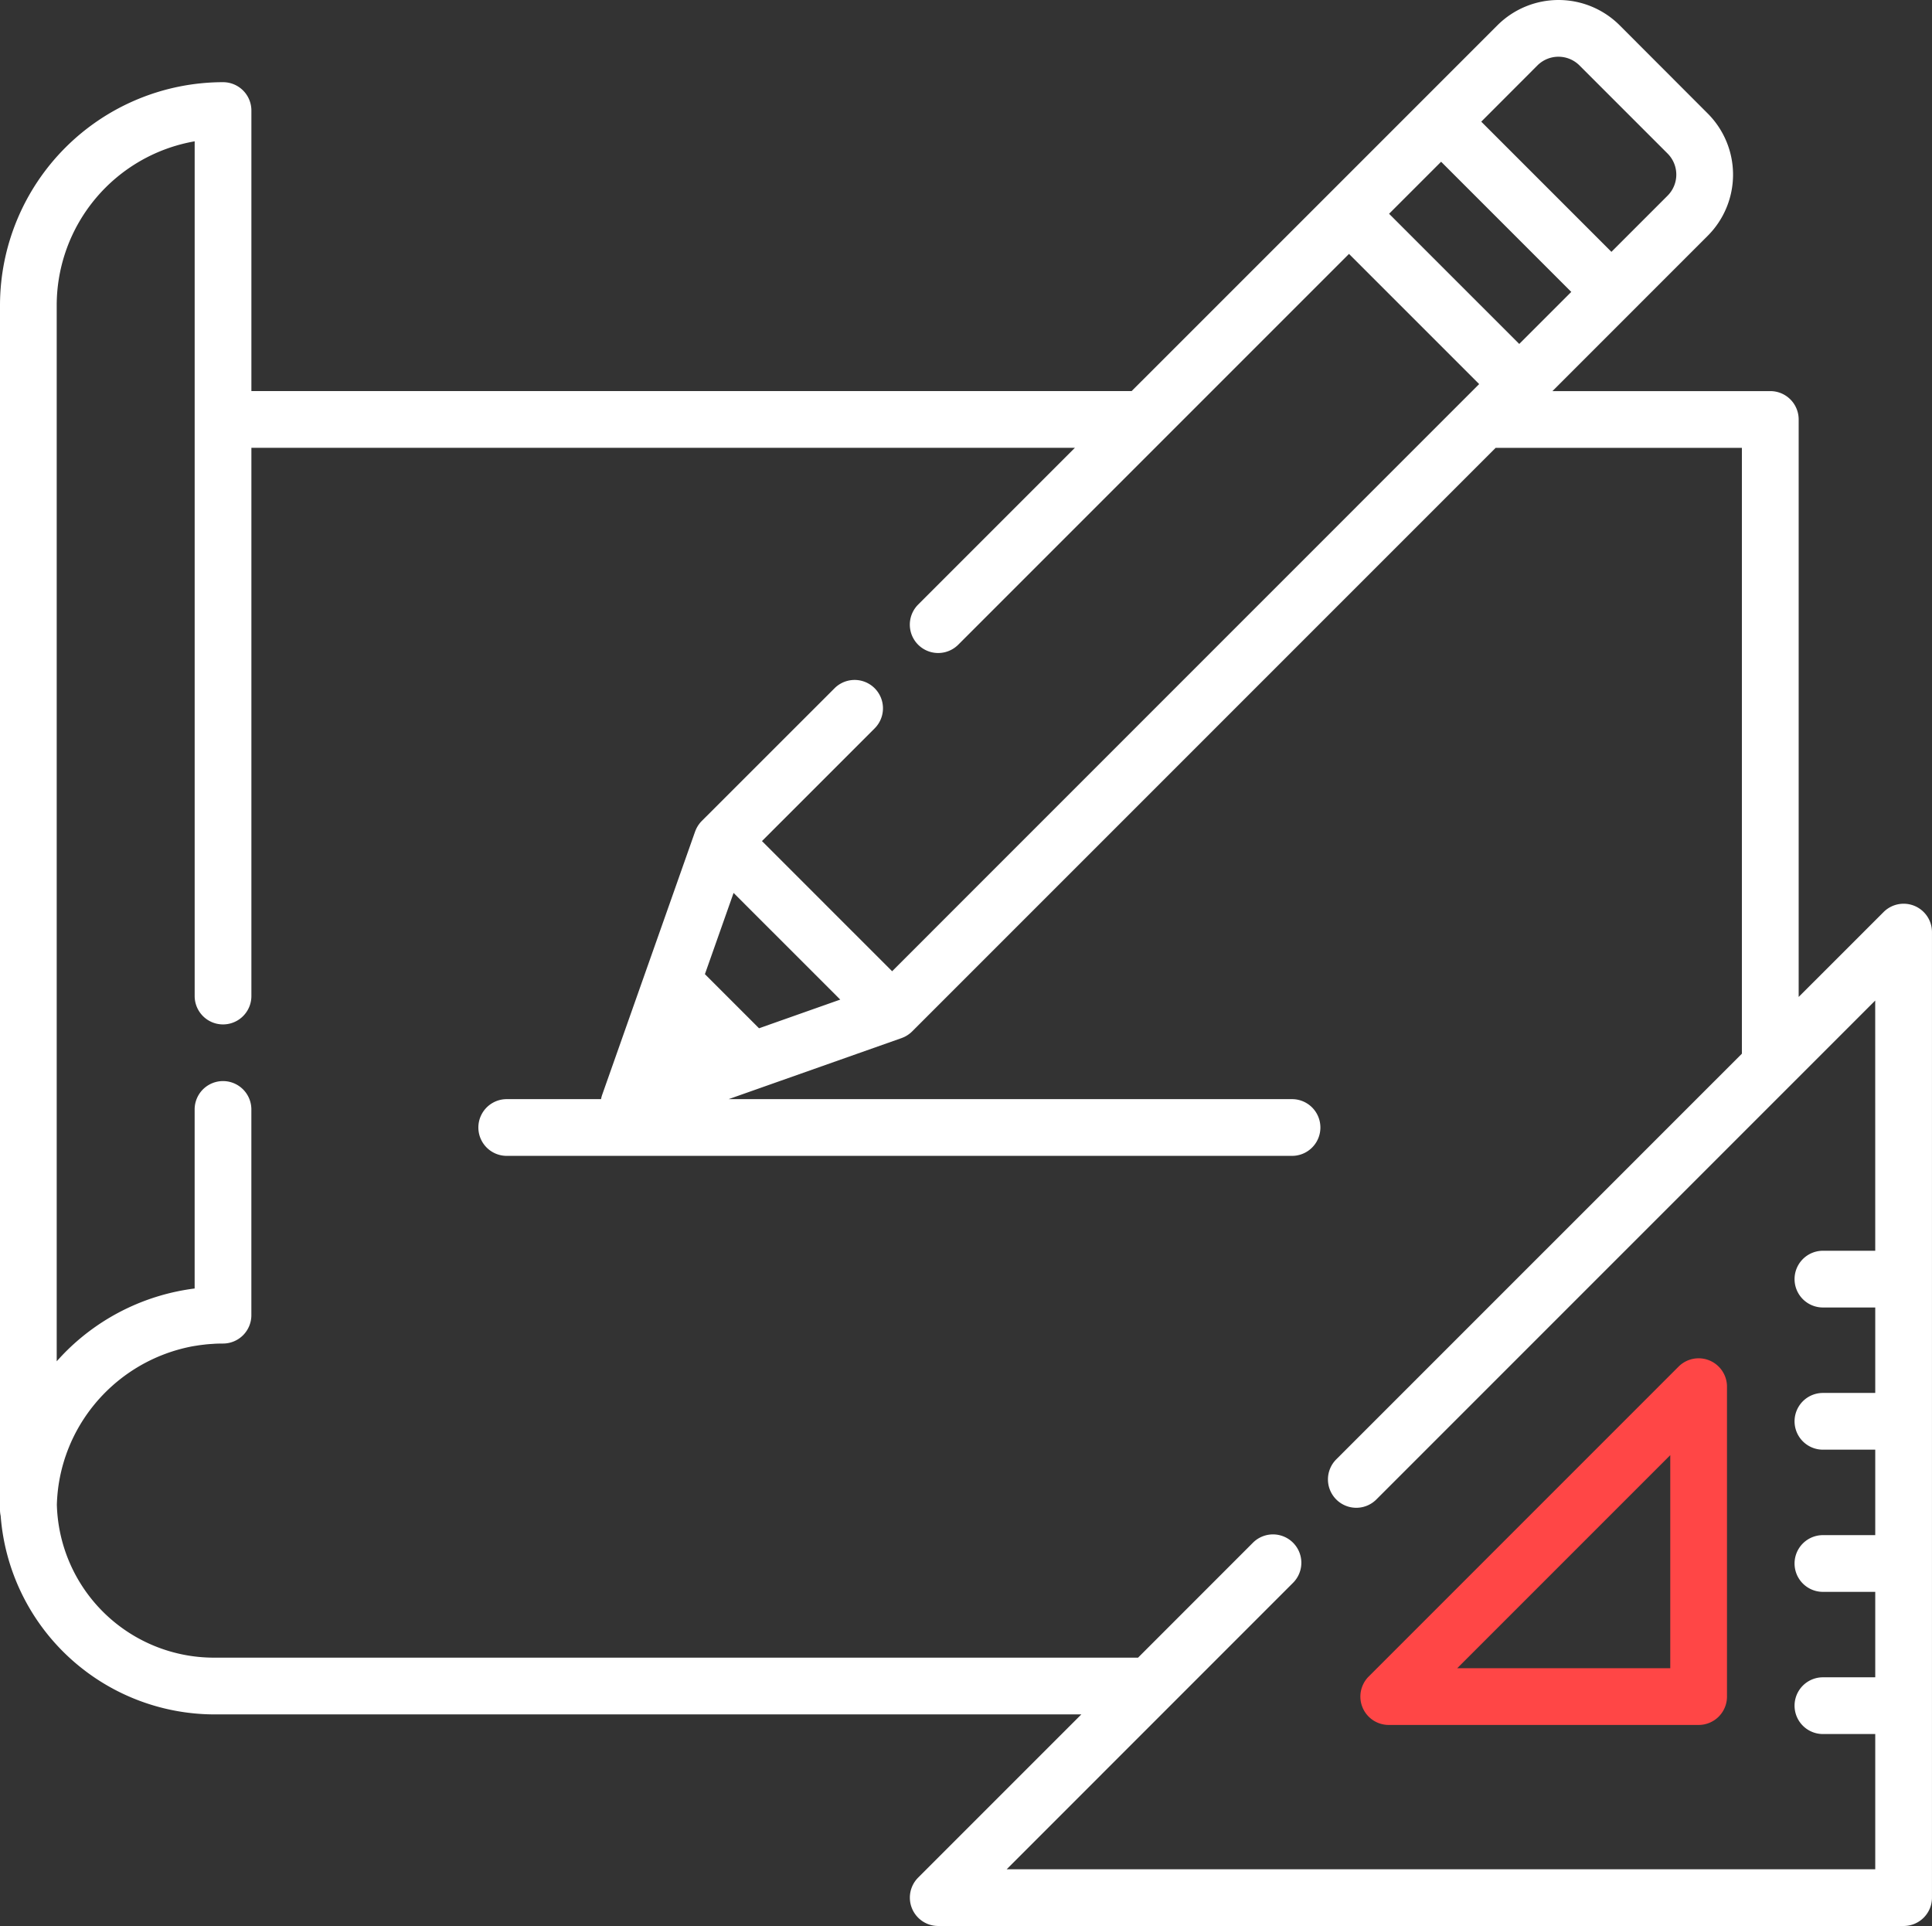 <svg id="_003-sketch" data-name="003-sketch" xmlns="http://www.w3.org/2000/svg" width="157.334" height="156.829" viewBox="0 0 157.334 156.829">
  <rect x="0" y="0" width="157.334" height="156.829" fill="#333333" stroke="none"/>
  <g id="Group_30" data-name="Group 30" transform="translate(110.784 110.604)">
    <g id="Group_29" data-name="Group 29">
      <path id="Path_27" data-name="Path 27" d="M388.947,360.925a2.309,2.309,0,0,0-2.517.5l-25.237,25.237a2.309,2.309,0,0,0,1.633,3.942h25.237a2.309,2.309,0,0,0,2.309-2.309V363.058A2.31,2.31,0,0,0,388.947,360.925ZM368.4,385.986l17.353-17.353v17.353Z" transform="translate(-360.517 -360.749)" fill="#ff4646"/>
    </g>
  </g>
  <g id="Group_32" data-name="Group 32" transform="translate(0 0)">
    <g id="Group_31" data-name="Group 31">
      <path id="Path_28" data-name="Path 28" d="M155.909,74.585a2.309,2.309,0,0,0-2.517.5L146.476,82V34.976a2.309,2.309,0,0,0-2.309-2.309H126.423l6.441-6.441,0,0,6.206-6.206a7.043,7.043,0,0,0,0-9.958L131.9,2.882a7.043,7.043,0,0,0-9.958,0l-6.209,6.209-7.5,7.5L92.154,32.666H20.472V9.821a2.309,2.309,0,0,0-2.309-2.309A18.184,18.184,0,0,0,0,25.674v98.084a2.315,2.315,0,0,0,.055.5,17.491,17.491,0,0,0,17.439,16.163H88.059l-13.29,13.29A2.309,2.309,0,0,0,76.4,157.65h78.623a2.309,2.309,0,0,0,2.309-2.309V76.718A2.31,2.31,0,0,0,155.909,74.585ZM125.2,6.148a2.425,2.425,0,0,1,3.426,0l7.177,7.177a2.426,2.426,0,0,1,0,3.426l-4.576,4.576-10.6-10.6Zm-7.842,7.842,10.6,10.6-4.237,4.237-10.6-10.6Zm35.354,88.677h-4.261a2.309,2.309,0,0,0,0,4.619h4.261v6.959h-4.261a2.309,2.309,0,0,0,0,4.619h4.261v6.959h-4.261a2.309,2.309,0,0,0,0,4.619h4.261V137.4h-4.261a2.309,2.309,0,0,0,0,4.619h4.261v11.014H81.977L105.3,129.706a2.309,2.309,0,0,0-3.266-3.266L92.678,135.8H17.494A12.8,12.8,0,0,1,4.63,123.34q.02-.658.1-1.3v-.007q.039-.307.092-.61l.012-.069q.048-.271.108-.539c.011-.05.023-.1.034-.149q.053-.227.113-.451c.022-.081.045-.161.069-.242.034-.117.069-.234.106-.35s.077-.23.117-.345c.028-.08.056-.16.086-.24.056-.151.116-.3.177-.449.018-.043.035-.086.053-.129.079-.184.161-.367.248-.547l.011-.023a13.6,13.6,0,0,1,9.449-7.389l.035-.008c.191-.039.384-.073.578-.1l.1-.017c.175-.027.353-.048.53-.068.05-.006.1-.013.149-.018.171-.017.344-.029.517-.039.055,0,.109-.009.164-.012q.339-.017.683-.017a2.309,2.309,0,0,0,2.309-2.309V91.16a2.309,2.309,0,1,0-4.619,0v14.58A18.037,18.037,0,0,0,5.48,110.76c-.3.293-.585.6-.862.908V25.674A13.568,13.568,0,0,1,15.853,12.327v69.6h0a2.309,2.309,0,1,0,4.619,0h0V37.285H87.535L74.769,50.051a2.309,2.309,0,0,0,3.266,3.266L94.743,36.609l0,0,15.114-15.114,10.6,10.6-1.244,1.244,0,0L72.651,79.907l-10.6-10.6,9.178-9.178a2.309,2.309,0,0,0-3.266-3.266L57.149,67.671a2.319,2.319,0,0,0-.163.182c-.017.021-.032.043-.048.065-.033.043-.065.087-.094.132-.017.026-.032.053-.048.081-.026.043-.05.087-.073.131-.015.029-.028.058-.041.088-.021.045-.04.091-.057.137-.006.016-.014.032-.02.048l-4.5,12.745-3.067,8.69a2.335,2.335,0,0,0-.092.351h-7.68a2.309,2.309,0,0,0,0,4.619h63.952a2.309,2.309,0,0,0,0-4.619H59.336l14.083-4.971.034-.014c.055-.02.108-.043.162-.067l.063-.029c.055-.028.11-.058.163-.091l.052-.031c.056-.036.11-.075.163-.116l.04-.03a2.316,2.316,0,0,0,.187-.167l19.55-19.55L121.8,37.286h20.052V86.62l-33.033,33.033a2.309,2.309,0,0,0,0,3.266,2.358,2.358,0,0,0,.175.159,2.308,2.308,0,0,0,3.09-.159h0l40.625-40.626ZM68.427,82.215,61.812,84.55l-4.407-4.407,2.335-6.615Z" transform="translate(0 -0.82)" fill="#fff"/>
    </g>
  </g>
</svg>
